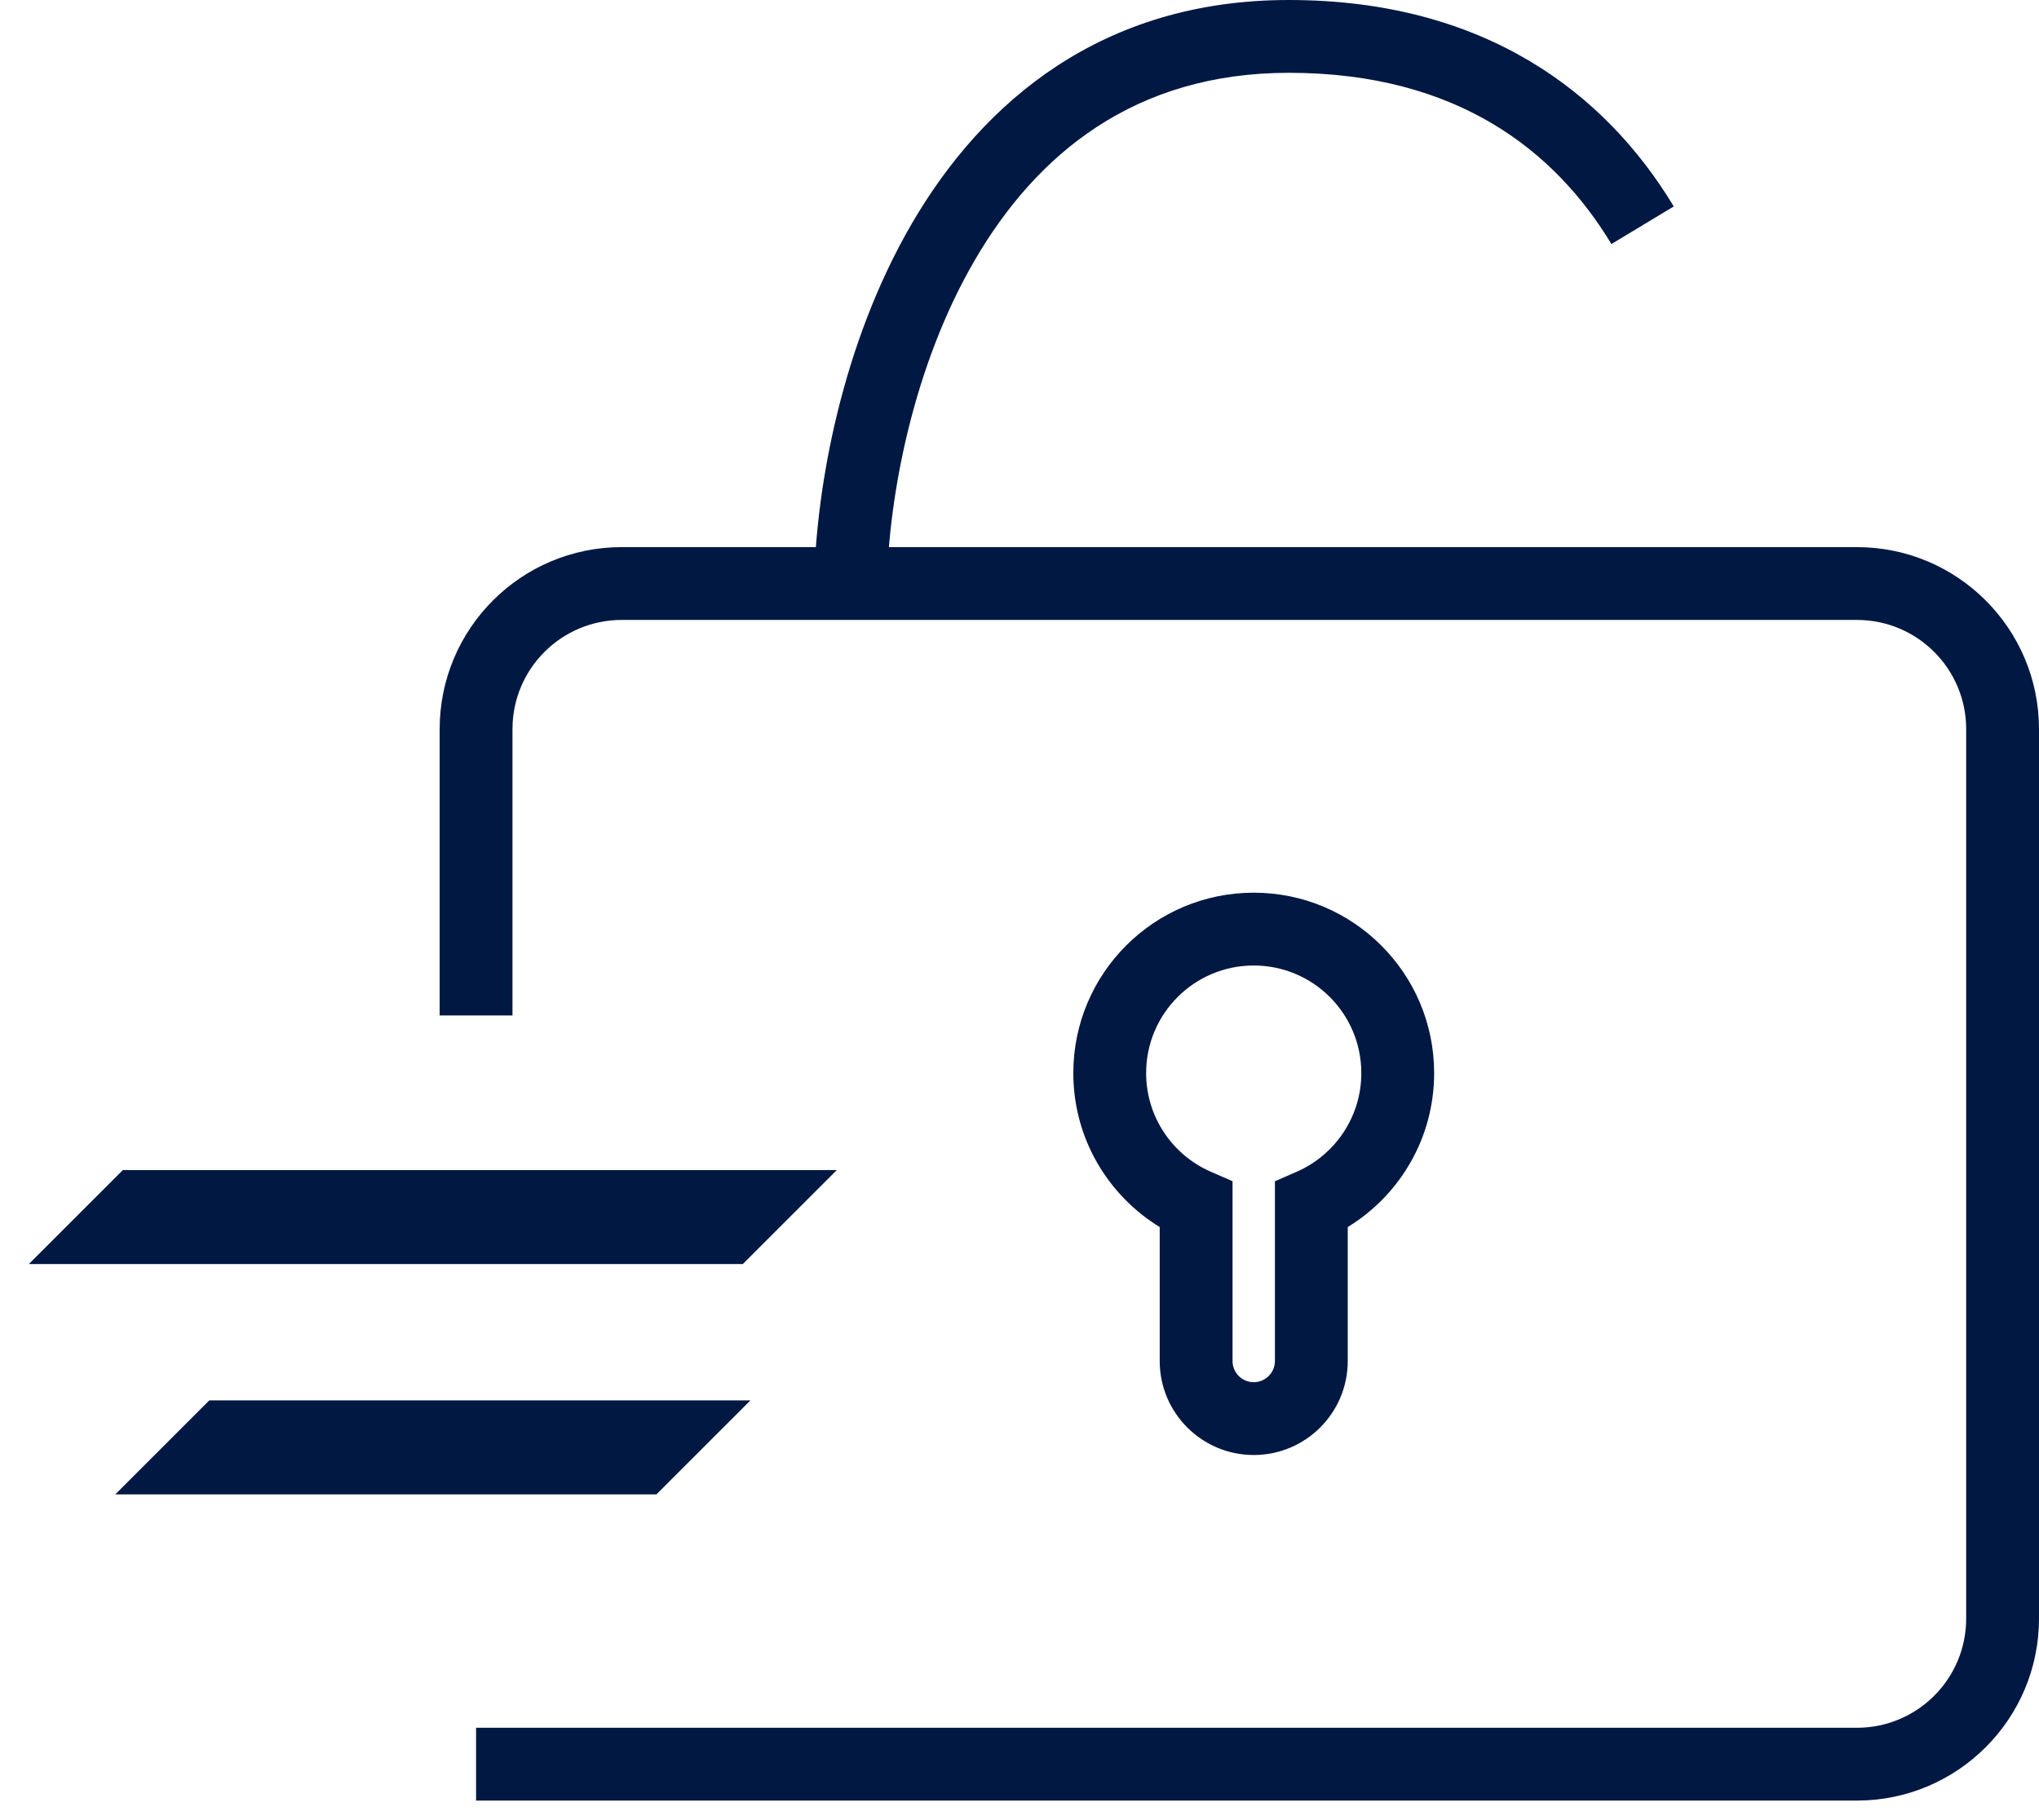 <svg width="56" height="50" viewBox="0 0 56 50" fill="none" xmlns="http://www.w3.org/2000/svg">
<path fill-rule="evenodd" clip-rule="evenodd" d="M12.075 20.03C12.075 17.268 14.313 15.03 17.075 15.03H51C53.761 15.03 56 17.268 56 20.03V44.463C56 47.224 53.761 49.463 51 49.463H13.075V47.463H51C52.657 47.463 54 46.12 54 44.463V20.03C54 18.373 52.657 17.03 51 17.03H17.075C15.418 17.03 14.075 18.373 14.075 20.03V27.895H12.075V20.03Z" fill="#001842"/>
<path fill-rule="evenodd" clip-rule="evenodd" d="M34.433 26.523C32.801 26.523 31.478 27.846 31.478 29.478C31.478 30.688 32.205 31.73 33.251 32.187L33.851 32.449V37.388C33.851 37.71 34.111 37.97 34.433 37.97C34.754 37.97 35.015 37.71 35.015 37.388V32.45L35.615 32.188C36.66 31.731 37.388 30.688 37.388 29.478C37.388 27.846 36.065 26.523 34.433 26.523ZM29.478 29.478C29.478 26.741 31.696 24.523 34.433 24.523C37.17 24.523 39.388 26.741 39.388 29.478C39.388 31.27 38.437 32.838 37.015 33.708V37.388C37.015 38.814 35.859 39.97 34.433 39.97C33.007 39.97 31.851 38.814 31.851 37.388V33.708C30.429 32.838 29.478 31.27 29.478 29.478Z" fill="#001842"/>
<path fill-rule="evenodd" clip-rule="evenodd" d="M26.776 7.14C25.058 10.086 24.413 13.666 24.358 16.053L22.359 16.007C22.419 13.384 23.115 9.449 25.048 6.133C27.007 2.774 30.279 0 35.396 0C40.794 0 44.102 2.575 45.969 5.671L44.256 6.704C42.716 4.15 40.027 2 35.396 2C31.158 2 28.469 4.236 26.776 7.14Z" fill="#001842"/>
<path fill-rule="evenodd" clip-rule="evenodd" d="M17.821 40.552L4.373 40.552L5.955 38.97L19.403 38.97L17.821 40.552Z" fill="#001842"/>
<path fill-rule="evenodd" clip-rule="evenodd" d="M5.748 38.47L20.61 38.47L18.028 41.052L3.166 41.052L5.748 38.47ZM6.162 39.47L5.58 40.052L17.614 40.052L18.196 39.47L6.162 39.47Z" fill="#001842"/>
<path fill-rule="evenodd" clip-rule="evenodd" d="M20.194 34.224H2L3.582 32.642H21.776L20.194 34.224Z" fill="#001842"/>
<path fill-rule="evenodd" clip-rule="evenodd" d="M3.375 32.142H22.983L20.401 34.724H0.793L3.375 32.142ZM3.789 33.142L3.207 33.724H19.987L20.569 33.142H3.789Z" fill="#001842"/>
</svg>
